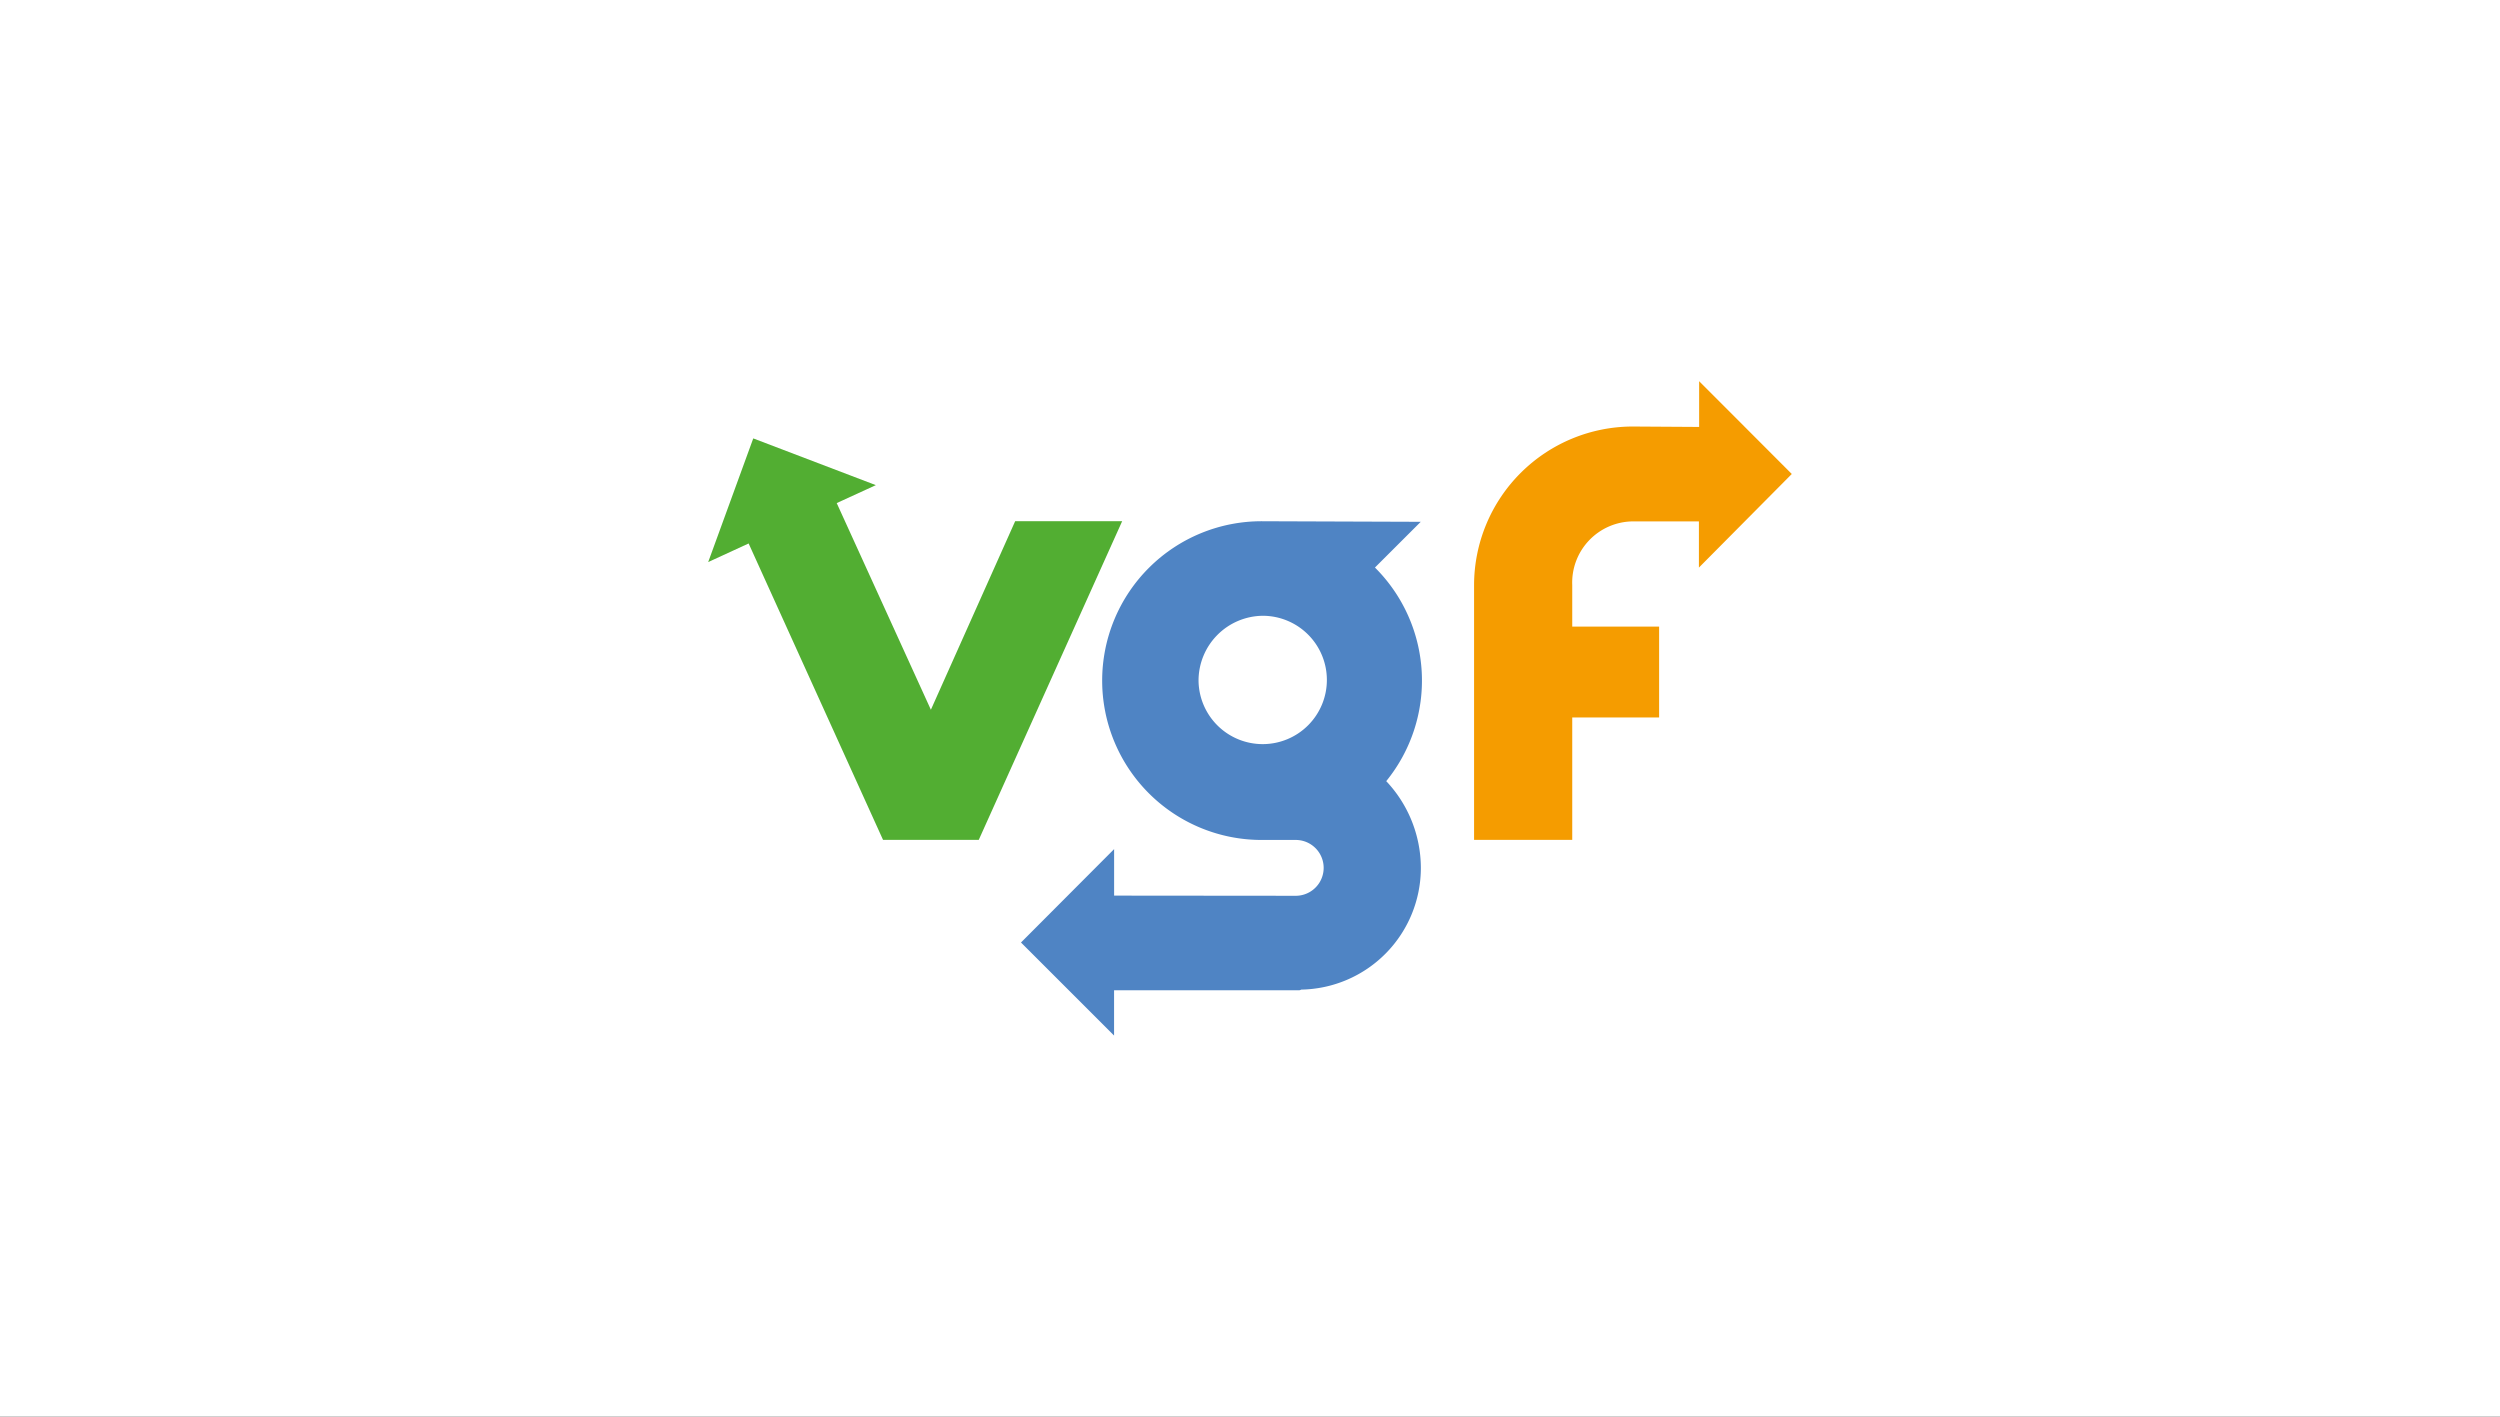<?xml version="1.0" encoding="UTF-8"?>
<svg xmlns="http://www.w3.org/2000/svg" xmlns:xlink="http://www.w3.org/1999/xlink" width="300" height="170" viewBox="0 0 300 170">
  <rect x="0" y="0" width="300" height="170" fill="#333333" stroke="none"/>
  <defs>
    <clipPath id="clip-Verbünde_VGF_Logo_13">
      <rect width="300" height="170"></rect>
    </clipPath>
  </defs>
  <g id="Verbünde_VGF_Logo_13" data-name="Verbünde_VGF_Logo – 13" clip-path="url(#clip-Verbünde_VGF_Logo_13)">
    <rect width="300" height="170" fill="#fff"></rect>
    <g id="vgf-logo" transform="translate(84.983 45.732)">
      <path id="Path_3141" data-name="Path 3141" d="M0,24.39,5.408,9.55l14.71,5.609-4.695,2.153,11.3,24.8L36.837,19.487H49.676L32.467,57.728H20.982L4.853,22.158Z" transform="translate(0 -2.674)" fill="#52ae32"></path>
      <path id="Path_3142" data-name="Path 3142" d="M154.634,0l11.132,11.146L154.62,22.379V16.835H146.7a7.347,7.347,0,0,0-7.28,7.647v4.976h10.426V40.366H139.42V55.055H127.64V24.481A19.052,19.052,0,0,1,146.728,5.451l7.92.05V0Z" transform="translate(-35.734)" fill="#f59c00"></path>
      <path id="Path_3143" data-name="Path 3143" d="M73.436,42.476A7.7,7.7,0,1,0,81.148,34.7,7.784,7.784,0,0,0,73.436,42.476ZM85.1,68.3a3.348,3.348,0,1,0,0-6.7H81.133a19.123,19.123,0,1,1,0-38.245l18.966.068L94.605,28.91a19.132,19.132,0,0,1,1.354,25.634,15.207,15.207,0,0,1,4.155,10.4A14.61,14.61,0,0,1,85.756,79.558a.612.612,0,0,1-.216.079H63.3v5.436L52.13,73.906,63.305,62.7v5.58Z" transform="translate(-14.594 -6.538)" fill="#4f84c4"></path>
    </g>
  </g>
</svg>

